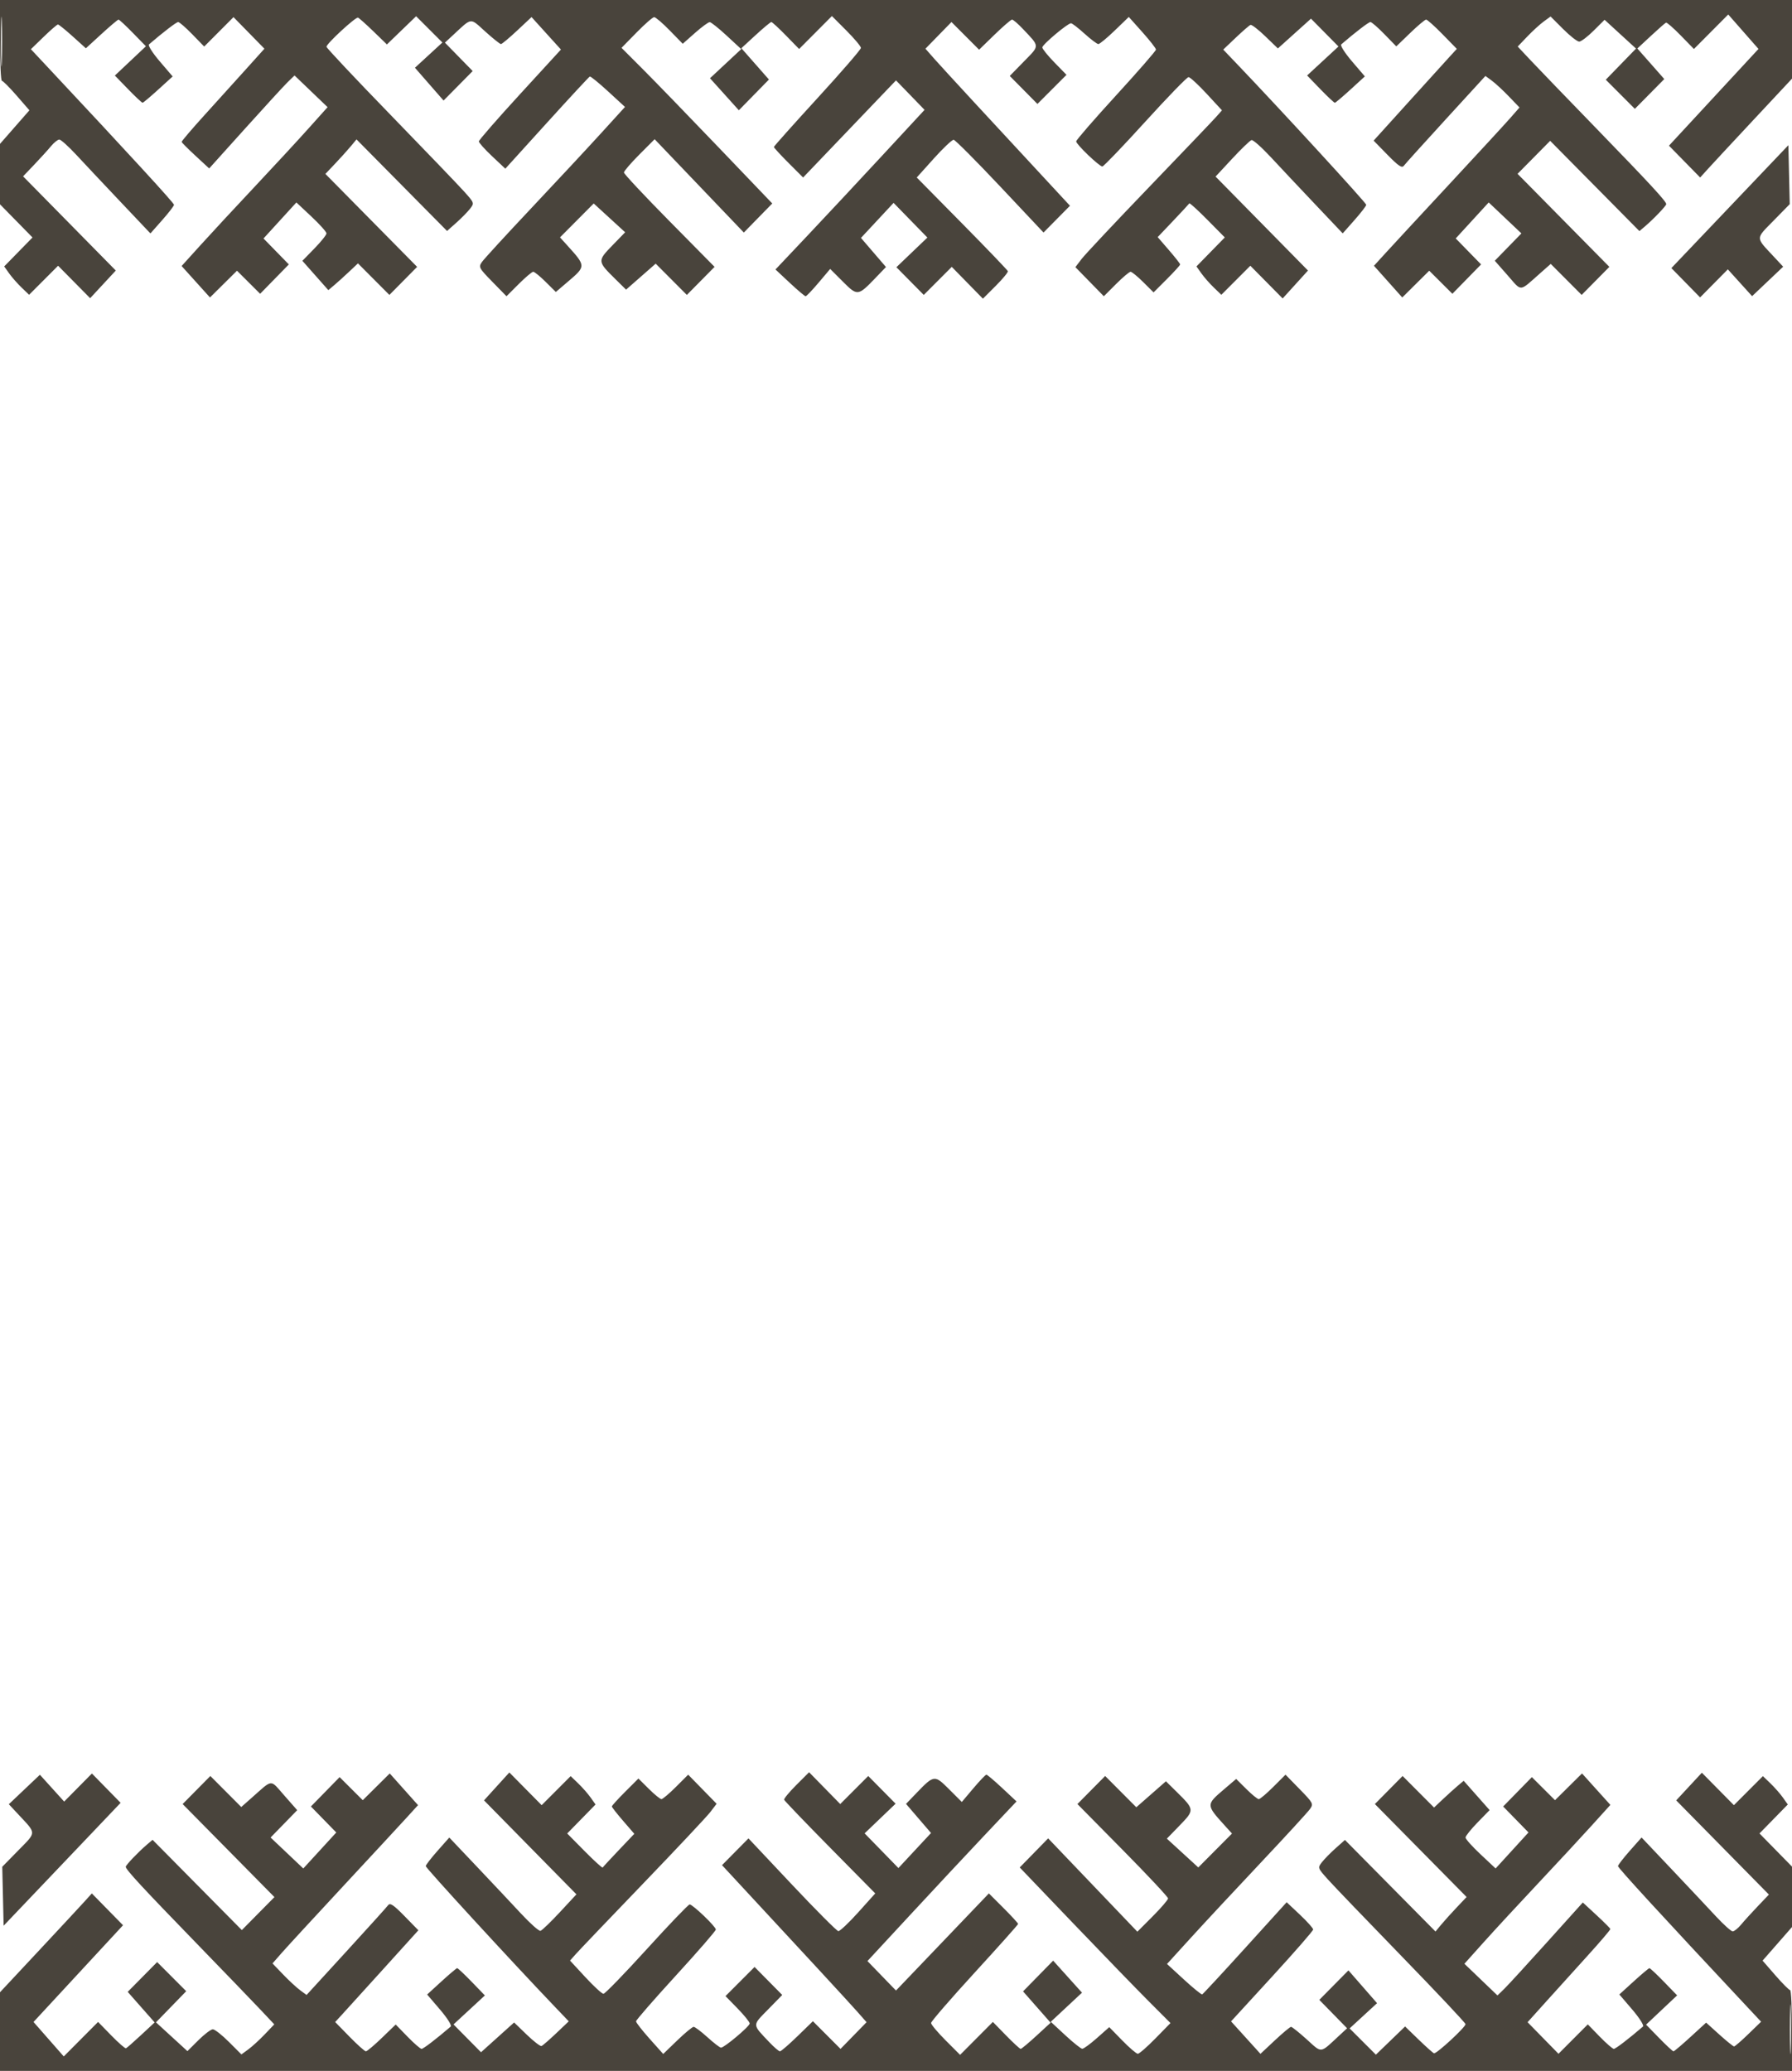 <?xml version="1.0" encoding="UTF-8"?> <svg xmlns="http://www.w3.org/2000/svg" width="360" height="416" viewBox="0 0 360 416" fill="none"><path fill-rule="evenodd" clip-rule="evenodd" d="M0 8.115C0 12.578 0.17 16.23 0.378 16.23C0.585 16.23 1.915 17.563 3.332 19.193L5.909 22.156L2.954 25.53L0 28.903V34.972V41.042L3.265 44.373L6.531 47.704L3.687 50.612L0.844 53.521L1.835 54.917C2.38 55.685 3.506 56.967 4.336 57.765L5.846 59.217L8.758 56.3L11.671 53.382L14.891 56.641L18.11 59.901L20.687 57.123L23.263 54.346L13.951 44.885L4.638 35.425L6.873 33.081C8.102 31.793 9.612 30.13 10.228 29.386C10.845 28.642 11.604 28.034 11.916 28.034C12.228 28.034 13.766 29.417 15.334 31.107C16.901 32.798 20.892 37.041 24.201 40.536L30.219 46.891L32.578 44.224C33.876 42.758 34.947 41.371 34.959 41.142C34.976 40.797 26.106 31.134 9.064 12.935L6.208 9.885L8.767 7.402C10.174 6.036 11.467 4.918 11.639 4.918C11.811 4.918 13.145 5.994 14.602 7.309L17.252 9.701L20.397 6.818C22.127 5.232 23.663 3.935 23.812 3.935C23.96 3.935 25.259 5.141 26.698 6.616L29.314 9.297L26.195 12.236L23.077 15.175L25.733 17.915C27.193 19.423 28.505 20.647 28.647 20.637C28.79 20.627 30.207 19.435 31.797 17.988L34.686 15.358L32.09 12.325C30.662 10.656 29.69 9.123 29.929 8.918C32.843 6.417 35.443 4.426 35.794 4.426C36.035 4.426 37.309 5.534 38.626 6.888L41.021 9.35L43.966 6.396L46.91 3.442L50.015 6.613L53.121 9.786L49.447 13.868C47.426 16.114 43.673 20.267 41.105 23.097C38.538 25.926 36.462 28.36 36.492 28.507C36.522 28.652 37.78 29.911 39.286 31.305L42.024 33.837L49.277 25.779C53.267 21.347 57.125 17.144 57.851 16.439L59.172 15.159L62.49 18.342L65.809 21.525L61.933 25.851C59.801 28.231 54.921 33.513 51.088 37.589C47.255 41.666 42.401 46.9 40.303 49.219L36.486 53.437L39.335 56.597L42.183 59.756L44.897 57.068L47.61 54.381L49.934 56.698L52.259 59.016L55.142 56.067L58.025 53.117L55.481 50.51L52.938 47.903L56.239 44.286L59.54 40.669L62.563 43.502C64.226 45.062 65.587 46.582 65.587 46.883C65.587 47.183 64.498 48.546 63.166 49.91L60.746 52.392L63.352 55.336L65.958 58.28L67.109 57.313C67.741 56.781 69.081 55.572 70.085 54.626L71.912 52.907L75.07 56.076L78.227 59.244L81.012 56.426L83.796 53.607L74.583 44.271L65.369 34.935L67.359 32.837C68.453 31.683 69.859 30.123 70.484 29.37L71.619 28.002L80.714 37.199L89.808 46.395L91.665 44.746C92.687 43.839 93.927 42.577 94.42 41.943C95.314 40.794 95.309 40.779 93.238 38.469C92.093 37.193 85.404 30.225 78.372 22.985C71.34 15.746 65.587 9.628 65.587 9.391C65.587 8.773 71.442 3.367 71.921 3.543C72.141 3.623 73.537 4.867 75.024 6.308L77.728 8.927L80.661 6.095L83.595 3.262L86.233 5.9L88.872 8.538L86.115 11.074L83.359 13.61L86.233 16.903L89.108 20.197L92.034 17.235L94.96 14.273L92.17 11.419L89.381 8.566L90.965 7.095C94.901 3.445 94.353 3.509 97.486 6.336C99.02 7.72 100.438 8.853 100.636 8.853C100.834 8.853 102.299 7.632 103.891 6.141L106.784 3.429L109.736 6.691L112.689 9.952L104.442 18.948C99.906 23.895 96.194 28.152 96.194 28.408C96.194 28.663 97.391 30 98.855 31.379L101.516 33.886L109.854 24.689C114.441 19.631 118.326 15.439 118.49 15.374C118.652 15.309 120.309 16.657 122.171 18.369L125.556 21.483L120.714 26.802C118.05 29.728 111.752 36.493 106.717 41.836C101.683 47.178 97.228 52.034 96.819 52.626C96.108 53.654 96.203 53.834 98.912 56.606L101.751 59.51L104.211 57.051C105.564 55.698 106.874 54.592 107.123 54.592C107.371 54.592 108.494 55.505 109.618 56.622L111.662 58.652L114.097 56.574C117.732 53.471 117.732 53.462 113.958 49.293L112.5 47.684L115.886 44.278L119.271 40.873L122.429 43.766L125.587 46.658L122.988 49.337C120.008 52.41 120.016 52.506 123.578 56.018L125.773 58.182L128.748 55.572L131.724 52.963L134.854 56.103L137.984 59.244L140.769 56.426L143.553 53.607L134.449 44.381C129.441 39.307 125.344 34.93 125.344 34.654C125.344 34.378 126.732 32.76 128.428 31.059L131.512 27.965L140.472 37.339L149.432 46.713L152.288 43.792L155.143 40.871L144.409 29.657C138.505 23.489 131.691 16.457 129.268 14.028L124.861 9.614L127.882 6.528C129.544 4.831 131.136 3.443 131.419 3.443C131.704 3.443 133.111 4.647 134.546 6.118L137.157 8.794L139.623 6.61C140.979 5.409 142.311 4.435 142.583 4.446C142.854 4.456 144.389 5.68 145.992 7.166L148.907 9.868L145.77 12.793L142.633 15.718L143.863 17.081C144.539 17.83 145.843 19.278 146.76 20.298L148.429 22.152L151.452 19.064L154.475 15.977L151.706 12.83L148.937 9.683L151.794 7.055C153.366 5.609 154.787 4.426 154.954 4.426C155.12 4.426 156.445 5.645 157.897 7.134L160.538 9.841L163.831 6.533L167.123 3.225L170.04 6.147C171.643 7.753 172.955 9.319 172.955 9.626C172.955 9.933 169.023 14.477 164.216 19.723C159.41 24.97 155.474 29.381 155.471 29.524C155.468 29.668 156.787 31.107 158.402 32.721L161.339 35.657L170.67 25.901L180 16.146L182.869 19.107L185.737 22.068L177.169 31.321C172.457 36.411 165.718 43.626 162.194 47.354L155.787 54.133L158.662 56.821C160.244 58.3 161.676 59.509 161.844 59.51C162.012 59.51 163.191 58.276 164.463 56.767L166.778 54.025L169.323 56.57C172.249 59.495 172.364 59.483 175.835 55.874L177.986 53.639L175.474 50.715L172.962 47.791L176.238 44.272L179.514 40.753L182.909 44.237L186.305 47.721L183.193 50.7L180.081 53.679L182.829 56.461L185.577 59.243L188.39 56.425L191.202 53.608L194.331 56.804L197.461 60L200.03 57.431C201.443 56.019 202.542 54.686 202.471 54.471C202.4 54.256 198.253 49.935 193.255 44.868L184.168 35.657L187.594 31.845C189.478 29.748 191.273 28.055 191.583 28.08C191.892 28.106 196.081 32.308 200.891 37.418L209.636 46.71L212.294 44.02L214.952 41.331L213.232 39.477C199.185 24.339 189.277 13.606 187.776 11.9L185.914 9.785L188.529 7.104L191.143 4.424L193.919 7.204L196.694 9.984L199.805 6.959C201.516 5.295 203.096 3.935 203.315 3.935C203.535 3.935 204.5 4.765 205.46 5.779C208.934 9.447 208.918 9.053 205.718 12.326L202.854 15.257L205.633 18.069L208.411 20.881L211.331 17.956L214.251 15.031L211.822 12.541C210.486 11.172 209.393 9.815 209.393 9.525C209.393 8.958 214.484 4.672 215.158 4.672C215.383 4.672 216.604 5.613 217.873 6.762C219.142 7.912 220.393 8.853 220.652 8.853C220.912 8.853 222.394 7.627 223.946 6.129L226.767 3.405L229.497 6.459C230.998 8.138 232.227 9.714 232.227 9.961C232.227 10.208 228.619 14.35 224.211 19.166C219.802 23.982 216.194 28.139 216.194 28.402C216.194 28.994 220.84 33.443 221.457 33.443C221.702 33.443 225.573 29.404 230.059 24.468C234.545 19.531 238.464 15.492 238.767 15.492C239.072 15.492 240.707 16.993 242.402 18.828L245.485 22.163L244.321 23.476C243.681 24.198 237.612 30.553 230.832 37.6C224.054 44.646 217.951 51.143 217.272 52.038L216.037 53.664L218.894 56.587L221.751 59.51L224.211 57.051C225.564 55.698 226.874 54.592 227.123 54.592C227.371 54.592 228.513 55.523 229.66 56.663L231.745 58.735L234.415 56.065C235.884 54.597 237.085 53.273 237.085 53.124C237.085 52.975 236.07 51.678 234.828 50.242L232.572 47.63L235.679 44.361C237.387 42.564 238.848 40.986 238.925 40.856C239.002 40.726 240.637 42.212 242.559 44.158L246.053 47.695L243.206 50.608L240.359 53.521L241.35 54.917C241.894 55.685 243.02 56.967 243.85 57.765L245.36 59.217L248.272 56.3L251.185 53.382L254.431 56.667L257.676 59.953L260.221 57.149L262.765 54.346L253.482 44.908L244.199 35.471L247.537 31.875C249.374 29.898 251.124 28.215 251.426 28.137C251.729 28.059 253.475 29.608 255.307 31.579C257.138 33.552 261.135 37.801 264.189 41.023L269.741 46.881L272.096 44.22C273.392 42.756 274.461 41.371 274.473 41.142C274.491 40.784 257.355 22.116 248.616 12.973L245.739 9.962L248.262 7.563C249.65 6.244 250.98 5.091 251.218 5.002C251.456 4.912 252.79 5.94 254.184 7.286L256.717 9.732L260.042 6.74L263.368 3.748L266.13 6.544L268.891 9.34L265.741 12.251L262.591 15.161L265.247 17.909C266.707 19.42 268.019 20.649 268.162 20.641C268.304 20.633 269.719 19.438 271.306 17.986L274.19 15.347L271.599 12.319C270.174 10.654 269.204 9.123 269.443 8.918C272.357 6.417 274.957 4.426 275.308 4.426C275.549 4.426 276.816 5.527 278.125 6.873L280.506 9.319L283.294 6.627C284.827 5.146 286.269 3.935 286.497 3.935C286.726 3.935 288.207 5.259 289.79 6.878L292.666 9.821L291.415 11.181C290.727 11.929 286.966 16.076 283.058 20.396L275.952 28.251L278.743 31.106C280.93 33.344 281.639 33.817 282.021 33.297C282.29 32.931 286.088 28.724 290.46 23.946L298.41 15.259L299.691 16.197C300.395 16.712 301.936 18.137 303.114 19.363L305.257 21.592L303.406 23.706C302.388 24.869 296.823 30.911 291.039 37.132C285.256 43.353 279.51 49.556 278.272 50.917L276.02 53.389L278.862 56.572L281.703 59.756L284.413 57.068L287.124 54.381L289.448 56.698L291.773 59.016L294.656 56.067L297.539 53.117L294.992 50.507L292.445 47.896L295.758 44.28L299.071 40.665L302.355 43.775L305.64 46.886L302.966 49.632L300.291 52.378L302.887 55.329C305.799 58.639 305.109 58.686 309.41 54.888L311.532 53.014L314.637 56.129L317.742 59.244L320.526 56.426L323.31 53.607L314.089 44.263L304.868 34.918L308.142 31.604L311.417 28.289L320.383 37.356L329.349 46.423L330.464 45.475C332.199 44 334.737 41.343 334.737 41.002C334.737 40.448 331.374 36.809 320.707 25.818C314.929 19.865 309.009 13.725 307.55 12.173L304.898 9.351L306.822 7.339C307.879 6.233 309.365 4.875 310.123 4.321L311.502 3.315L314.025 5.838C315.413 7.226 316.862 8.361 317.246 8.361C317.629 8.361 318.934 7.374 320.145 6.167L322.348 3.974L325.506 6.867L328.664 9.76L325.627 12.886L322.589 16.012L325.51 18.939L328.431 21.866L331.388 18.873L334.344 15.88L331.638 12.81L328.932 9.741L331.657 7.207C333.155 5.813 334.522 4.615 334.693 4.545C334.865 4.475 336.195 5.638 337.65 7.13L340.296 9.842L343.743 6.375L347.19 2.909L350.229 6.37L353.267 9.831L344.276 19.547L335.285 29.263L338.417 32.46L341.55 35.657L343.107 33.935C343.963 32.989 348.115 28.521 352.332 24.008L360 15.801V7.901V0H180H0V8.115ZM0.198 8.361C0.198 12.824 0.272 14.65 0.361 12.418C0.451 10.187 0.451 6.535 0.361 4.303C0.272 2.072 0.198 3.898 0.198 8.361ZM347.52 41.511L335.768 53.854L338.653 56.8L341.538 59.745L344.324 56.925L347.109 54.105L349.547 56.799L351.984 59.492L355.105 56.533L358.226 53.574L356.293 51.5C352.638 47.582 352.638 48.056 356.29 44.331L359.546 41.01L359.408 35.09L359.271 29.169L347.52 41.511Z" fill="#49443C"></path><path fill-rule="evenodd" clip-rule="evenodd" d="M360 407.885C360 403.422 359.83 399.77 359.622 399.77C359.415 399.77 358.085 398.437 356.668 396.807L354.091 393.844L357.046 390.47L360 387.097V381.028V374.958L356.735 371.627L353.469 368.296L356.313 365.388L359.156 362.479L358.165 361.083C357.62 360.315 356.494 359.034 355.664 358.235L354.154 356.783L351.242 359.7L348.329 362.618L345.109 359.359L341.89 356.099L339.313 358.877L336.737 361.654L346.049 371.115L355.362 380.576L353.127 382.919C351.898 384.207 350.388 385.87 349.772 386.614C349.155 387.358 348.395 387.967 348.084 387.967C347.772 387.967 346.234 386.583 344.666 384.893C343.099 383.202 339.108 378.959 335.799 375.464L329.781 369.109L327.422 371.775C326.124 373.242 325.053 374.629 325.041 374.858C325.024 375.203 333.894 384.866 350.936 403.065L353.792 406.115L351.233 408.598C349.826 409.964 348.533 411.082 348.361 411.082C348.189 411.082 346.855 410.006 345.398 408.691L342.748 406.299L339.603 409.182C337.873 410.768 336.337 412.065 336.188 412.065C336.04 412.065 334.741 410.859 333.302 409.384L330.686 406.703L333.805 403.764L336.923 400.826L334.268 398.085C332.807 396.577 331.495 395.353 331.353 395.363C331.21 395.373 329.793 396.565 328.203 398.012L325.314 400.642L327.91 403.675C329.338 405.344 330.31 406.877 330.071 407.082C327.157 409.583 324.557 411.574 324.206 411.574C323.966 411.574 322.691 410.466 321.374 409.112L318.979 406.65L316.034 409.604L313.09 412.558L309.985 409.387L306.879 406.214L310.553 402.132C312.574 399.886 316.327 395.733 318.895 392.903C321.462 390.074 323.538 387.639 323.508 387.493C323.478 387.348 322.22 386.089 320.714 384.695L317.976 382.163L310.723 390.221C306.733 394.653 302.875 398.856 302.149 399.561L300.828 400.841L297.51 397.658L294.191 394.475L298.067 390.149C300.199 387.769 305.079 382.487 308.912 378.411C312.745 374.334 317.599 369.1 319.697 366.781L323.514 362.563L320.665 359.403L317.817 356.244L315.103 358.932L312.39 361.619L310.066 359.302L307.741 356.984L304.858 359.933L301.975 362.882L304.519 365.49L307.062 368.097L303.761 371.714L300.46 375.331L297.437 372.497C295.774 370.938 294.413 369.418 294.413 369.117C294.413 368.817 295.502 367.454 296.834 366.09L299.254 363.608L296.648 360.664L294.042 357.72L292.891 358.687C292.259 359.219 290.919 360.428 289.915 361.374L288.088 363.092L284.931 359.924L281.773 356.756L278.988 359.574L276.205 362.393L285.417 371.729L294.631 381.065L292.641 383.163C291.547 384.317 290.141 385.877 289.516 386.63L288.381 387.998L279.286 378.802L270.192 369.605L268.335 371.254C267.313 372.162 266.074 373.423 265.58 374.057C264.686 375.206 264.691 375.221 266.762 377.531C267.907 378.807 274.596 385.775 281.628 393.015C288.66 400.254 294.413 406.372 294.413 406.609C294.413 407.227 288.558 412.633 288.079 412.457C287.859 412.377 286.463 411.133 284.976 409.692L282.272 407.073L279.339 409.905L276.405 412.738L273.767 410.1L271.128 407.462L273.885 404.926L276.641 402.39L273.767 399.097L270.892 395.803L267.966 398.765L265.04 401.727L267.83 404.581L270.619 407.434L269.035 408.905C265.098 412.555 265.647 412.491 262.514 409.664C260.98 408.28 259.562 407.147 259.364 407.147C259.166 407.147 257.701 408.368 256.109 409.859L253.216 412.571L250.264 409.309L247.311 406.048L255.558 397.052C260.094 392.105 263.806 387.848 263.806 387.592C263.806 387.337 262.609 386 261.145 384.621L258.484 382.114L250.146 391.311C245.559 396.369 241.674 400.561 241.51 400.626C241.348 400.691 239.691 399.343 237.829 397.631L234.444 394.517L239.286 389.198C241.95 386.272 248.248 379.507 253.283 374.164C258.317 368.822 262.772 363.966 263.181 363.374C263.892 362.346 263.797 362.166 261.087 359.394L258.249 356.49L255.789 358.949C254.436 360.302 253.126 361.408 252.877 361.408C252.629 361.408 251.506 360.495 250.382 359.378L248.338 357.348L245.903 359.426C242.268 362.529 242.268 362.538 246.042 366.707L247.5 368.317L244.114 371.722L240.729 375.127L237.571 372.234L234.413 369.342L237.012 366.663C239.992 363.59 239.984 363.494 236.422 359.982L234.227 357.818L231.252 360.428L228.276 363.037L225.146 359.897L222.016 356.756L219.231 359.574L216.447 362.393L225.551 371.619C230.559 376.693 234.656 381.07 234.656 381.346C234.656 381.622 233.268 383.24 231.572 384.941L228.488 388.035L219.528 378.661L210.568 369.287L207.712 372.208L204.857 375.129L215.591 386.343C221.495 392.511 228.309 399.543 230.732 401.971L235.139 406.386L232.118 409.472C230.456 411.169 228.864 412.557 228.581 412.557C228.296 412.557 226.889 411.353 225.454 409.882L222.843 407.206L220.377 409.39C219.021 410.591 217.689 411.565 217.417 411.554C217.146 411.544 215.611 410.32 214.008 408.834L211.093 406.132L214.23 403.207L217.367 400.282L216.137 398.919C215.461 398.17 214.157 396.722 213.24 395.702L211.571 393.848L208.548 396.936L205.525 400.023L208.294 403.17L211.063 406.317L208.206 408.945C206.634 410.391 205.213 411.574 205.046 411.574C204.88 411.574 203.555 410.355 202.103 408.866L199.462 406.159L196.169 409.467L192.877 412.775L189.96 409.853C188.357 408.247 187.045 406.681 187.045 406.374C187.045 406.067 190.977 401.523 195.784 396.277C200.59 391.03 204.526 386.619 204.529 386.476C204.532 386.332 203.213 384.893 201.598 383.279L198.661 380.343L189.33 390.099L180 399.854L177.131 396.893L174.263 393.932L182.831 384.679C187.543 379.589 194.282 372.375 197.806 368.646L204.213 361.867L201.338 359.179C199.756 357.7 198.324 356.491 198.156 356.49C197.988 356.49 196.809 357.724 195.537 359.233L193.222 361.975L190.677 359.43C187.751 356.505 187.636 356.517 184.165 360.126L182.014 362.361L184.526 365.285L187.038 368.209L183.762 371.728L180.486 375.247L177.091 371.763L173.695 368.279L176.807 365.3L179.919 362.321L177.171 359.539L174.423 356.757L171.61 359.575L168.798 362.392L165.669 359.196L162.539 356L159.97 358.569C158.557 359.981 157.458 361.314 157.529 361.528C157.6 361.744 161.747 366.065 166.745 371.132L175.832 380.343L172.406 384.155C170.522 386.252 168.727 387.945 168.417 387.92C168.108 387.894 163.919 383.692 159.109 378.582L150.364 369.29L147.706 371.98L145.048 374.669L146.768 376.523C160.815 391.661 170.723 402.394 172.224 404.1L174.086 406.215L171.471 408.896L168.857 411.576L166.081 408.796L163.306 406.016L160.195 409.041C158.484 410.705 156.904 412.065 156.685 412.065C156.465 412.065 155.5 411.235 154.54 410.221C151.066 406.553 151.082 406.947 154.282 403.674L157.146 400.743L154.367 397.931L151.589 395.119L148.669 398.044L145.749 400.969L148.178 403.459C149.514 404.828 150.607 406.185 150.607 406.475C150.607 407.042 145.516 411.328 144.842 411.328C144.617 411.328 143.396 410.387 142.127 409.238C140.858 408.088 139.607 407.147 139.348 407.147C139.088 407.147 137.606 408.373 136.054 409.871L133.233 412.595L130.503 409.541C129.002 407.862 127.773 406.286 127.773 406.039C127.773 405.792 131.381 401.65 135.789 396.834C140.198 392.018 143.806 387.861 143.806 387.598C143.806 387.007 139.16 382.557 138.543 382.557C138.298 382.557 134.427 386.596 129.941 391.532C125.455 396.469 121.536 400.508 121.233 400.508C120.928 400.508 119.293 399.007 117.598 397.172L114.515 393.837L115.679 392.524C116.319 391.802 122.388 385.446 129.168 378.4C135.946 371.354 142.049 364.857 142.728 363.962L143.963 362.336L141.106 359.413L138.249 356.49L135.789 358.949C134.436 360.302 133.126 361.408 132.877 361.408C132.629 361.408 131.487 360.477 130.34 359.337L128.255 357.265L125.585 359.935C124.116 361.403 122.915 362.727 122.915 362.876C122.915 363.025 123.93 364.322 125.172 365.758L127.428 368.37L124.321 371.639C122.613 373.436 121.152 375.014 121.075 375.144C120.998 375.274 119.363 373.788 117.441 371.842L113.947 368.305L116.794 365.392L119.641 362.479L118.65 361.083C118.106 360.315 116.98 359.034 116.15 358.235L114.64 356.783L111.728 359.7L108.815 362.618L105.569 359.333L102.324 356.047L99.779 358.851L97.235 361.654L106.518 371.092L115.801 380.529L112.463 384.125C110.626 386.103 108.876 387.785 108.574 387.863C108.271 387.941 106.525 386.392 104.693 384.421C102.862 382.448 98.865 378.199 95.811 374.977L90.259 369.119L87.904 371.78C86.608 373.244 85.539 374.629 85.527 374.858C85.509 375.216 102.645 393.884 111.384 403.027L114.261 406.038L111.738 408.437C110.35 409.756 109.02 410.909 108.782 410.998C108.544 411.088 107.21 410.06 105.816 408.714L103.283 406.268L99.958 409.26L96.632 412.252L93.87 409.456L91.109 406.66L94.259 403.749L97.409 400.839L94.753 398.091C93.293 396.58 91.981 395.351 91.838 395.359C91.696 395.367 90.281 396.562 88.694 398.014L85.81 400.653L88.401 403.681C89.826 405.346 90.796 406.877 90.557 407.082C87.643 409.583 85.043 411.574 84.692 411.574C84.451 411.574 83.184 410.473 81.875 409.127L79.494 406.681L76.706 409.373C75.173 410.854 73.731 412.065 73.503 412.065C73.274 412.065 71.793 410.741 70.21 409.122L67.334 406.179L68.585 404.819C69.273 404.071 73.034 399.924 76.942 395.604L84.048 387.749L81.257 384.894C79.07 382.656 78.362 382.183 77.979 382.703C77.71 383.069 73.912 387.276 69.54 392.054L61.59 400.741L60.309 399.804C59.605 399.288 58.064 397.863 56.886 396.637L54.743 394.408L56.594 392.294C57.612 391.131 63.177 385.089 68.961 378.868C74.744 372.646 80.49 366.444 81.728 365.083L83.98 362.61L81.138 359.427L78.297 356.244L75.587 358.932L72.876 361.619L70.552 359.302L68.227 356.984L65.344 359.933L62.461 362.882L65.008 365.493L67.555 368.104L64.242 371.72L60.929 375.335L57.645 372.225L54.36 369.114L57.035 366.368L59.709 363.622L57.113 360.671C54.201 357.361 54.891 357.314 50.59 361.112L48.468 362.986L45.363 359.871L42.258 356.756L39.474 359.574L36.69 362.393L45.911 371.737L55.133 381.082L51.858 384.396L48.584 387.711L39.617 378.644L30.651 369.577L29.536 370.525C27.801 372 25.263 374.657 25.263 374.998C25.263 375.552 28.626 379.191 39.294 390.182C45.071 396.135 50.991 402.275 52.45 403.827L55.102 406.649L53.178 408.661C52.121 409.767 50.635 411.125 49.877 411.679L48.498 412.685L45.975 410.162C44.587 408.774 43.138 407.639 42.755 407.639C42.371 407.639 41.066 408.626 39.855 409.833L37.652 412.026L34.494 409.133L31.336 406.24L34.373 403.114L37.411 399.987L34.49 397.061L31.569 394.134L28.613 397.127L25.656 400.12L28.362 403.19L31.068 406.259L28.343 408.793C26.845 410.187 25.478 411.385 25.307 411.455C25.135 411.525 23.805 410.362 22.35 408.87L19.704 406.158L16.257 409.625L12.81 413.091L9.771 409.63L6.733 406.169L15.724 396.453L24.715 386.737L21.582 383.54L18.45 380.343L16.893 382.065C16.037 383.011 11.885 387.479 7.668 391.993L7.51019e-06 400.199V408.099V416H180H360V407.885ZM359.802 407.639C359.802 403.176 359.728 401.35 359.639 403.582C359.549 405.814 359.549 409.465 359.639 411.697C359.728 413.928 359.802 412.102 359.802 407.639ZM12.48 374.489L24.232 362.146L21.347 359.2L18.462 356.255L15.676 359.075L12.89 361.895L10.453 359.201L8.016 356.508L4.895 359.467L1.774 362.426L3.707 364.5C7.362 368.418 7.362 367.944 3.71 371.669L0.454 374.99L0.592 380.91L0.729 386.831L12.48 374.489Z" fill="#49443C"></path></svg> 